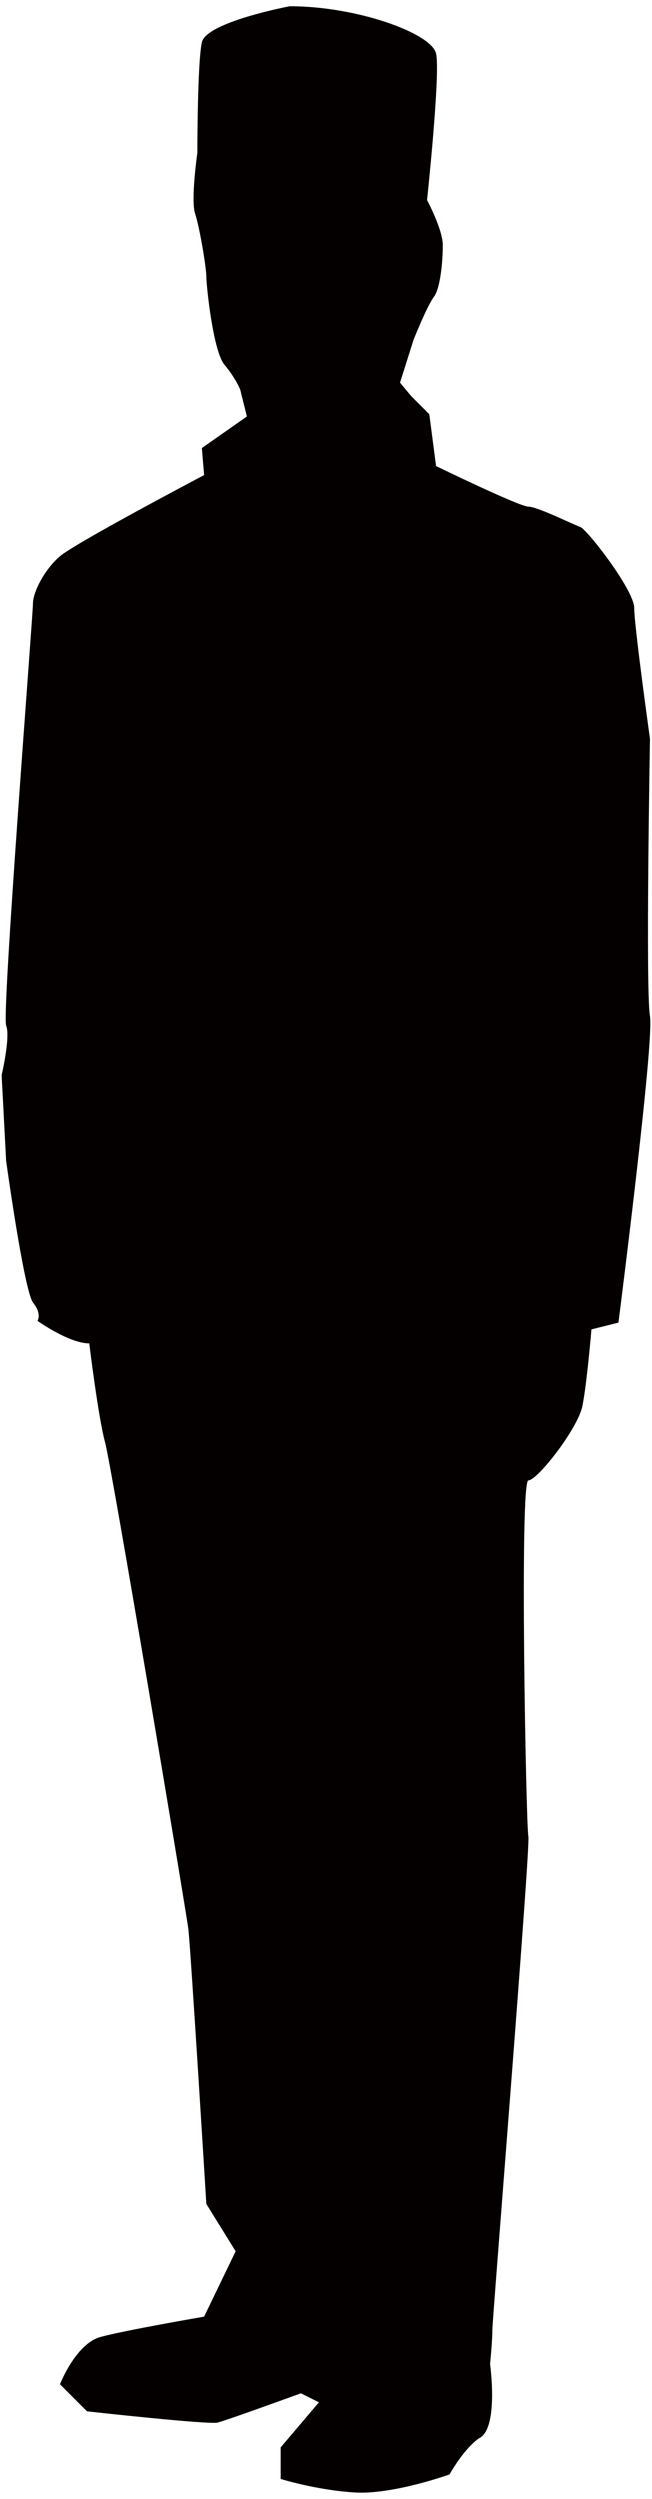 <svg xmlns="http://www.w3.org/2000/svg" viewBox="0 0 208.929 800"><path d="M28.603 430.07c-6.492 0-16.596-7.216-16.596-7.216s1.506-2.17-1.381-5.774c-2.887-3.605-8.663-45.464-8.663-45.464L.522 344.2s2.887-12.267 1.447-15.878c-1.447-3.604 8.591-131.489 8.591-135.097 0-3.608 3.605-10.824 8.663-15.152 5.051-4.328 46.181-25.978 46.181-25.978l-.717-8.659 14.431-10.107-2.164-8.656s-1.441-3.607-5.052-7.936c-3.611-4.331-5.781-25.255-5.781-28.148 0-2.887-2.159-15.869-3.605-20.2-1.441-4.331.724-19.486.724-19.486s0-28.869 1.446-35.365C66.122 7.048 92.826 2 92.826 2c21.653-.006 45.458 8.653 46.911 15.148 1.435 6.492-2.894 46.908-2.894 46.908s5.046 9.383 5.046 14.428c0 5.058-.717 13.714-2.882 16.602-2.165 2.887-6.493 13.708-6.493 13.708l-4.328 13.711 3.605 4.331 5.775 5.772 2.17 16.596s26.698 12.991 29.58 12.991c2.887 0 14.431 5.775 16.601 6.495 2.165.721 17.319 20.204 17.319 25.978 0 5.769 5.045 41.854 5.045 41.854s-1.441 80.825 0 88.758c1.441 7.94-10.103 98.138-10.103 98.138l-8.651 2.17s-1.446 17.319-2.899 24.529c-1.435 7.221-14.426 23.817-17.313 23.817-2.882 0-.723 111.128 0 114.016.724 2.887-11.544 154.429-11.544 158.039 0 3.605-.724 10.82-.724 10.82s2.882 20.924-3.604 23.817c-5.051 3.611-9.386 11.538-9.386 11.538s-18.036 6.498-30.303 5.781c-12.273-.729-23.817-4.335-23.817-4.335v-10.097l12.267-14.437-5.769-2.882s-23.817 8.657-26.704 9.374c-2.882.723-41.854-3.605-41.854-3.605l-8.656-8.663s5.051-12.978 12.984-15.148c7.945-2.164 33.197-6.499 33.197-6.499l10.11-20.929-9.392-15.149s-5.046-82.266-5.769-88.04c-.718-5.775-24.535-147.931-26.699-155.864-2.168-7.938-5.049-31.601-5.049-31.601z" fill="#040000"/></svg>